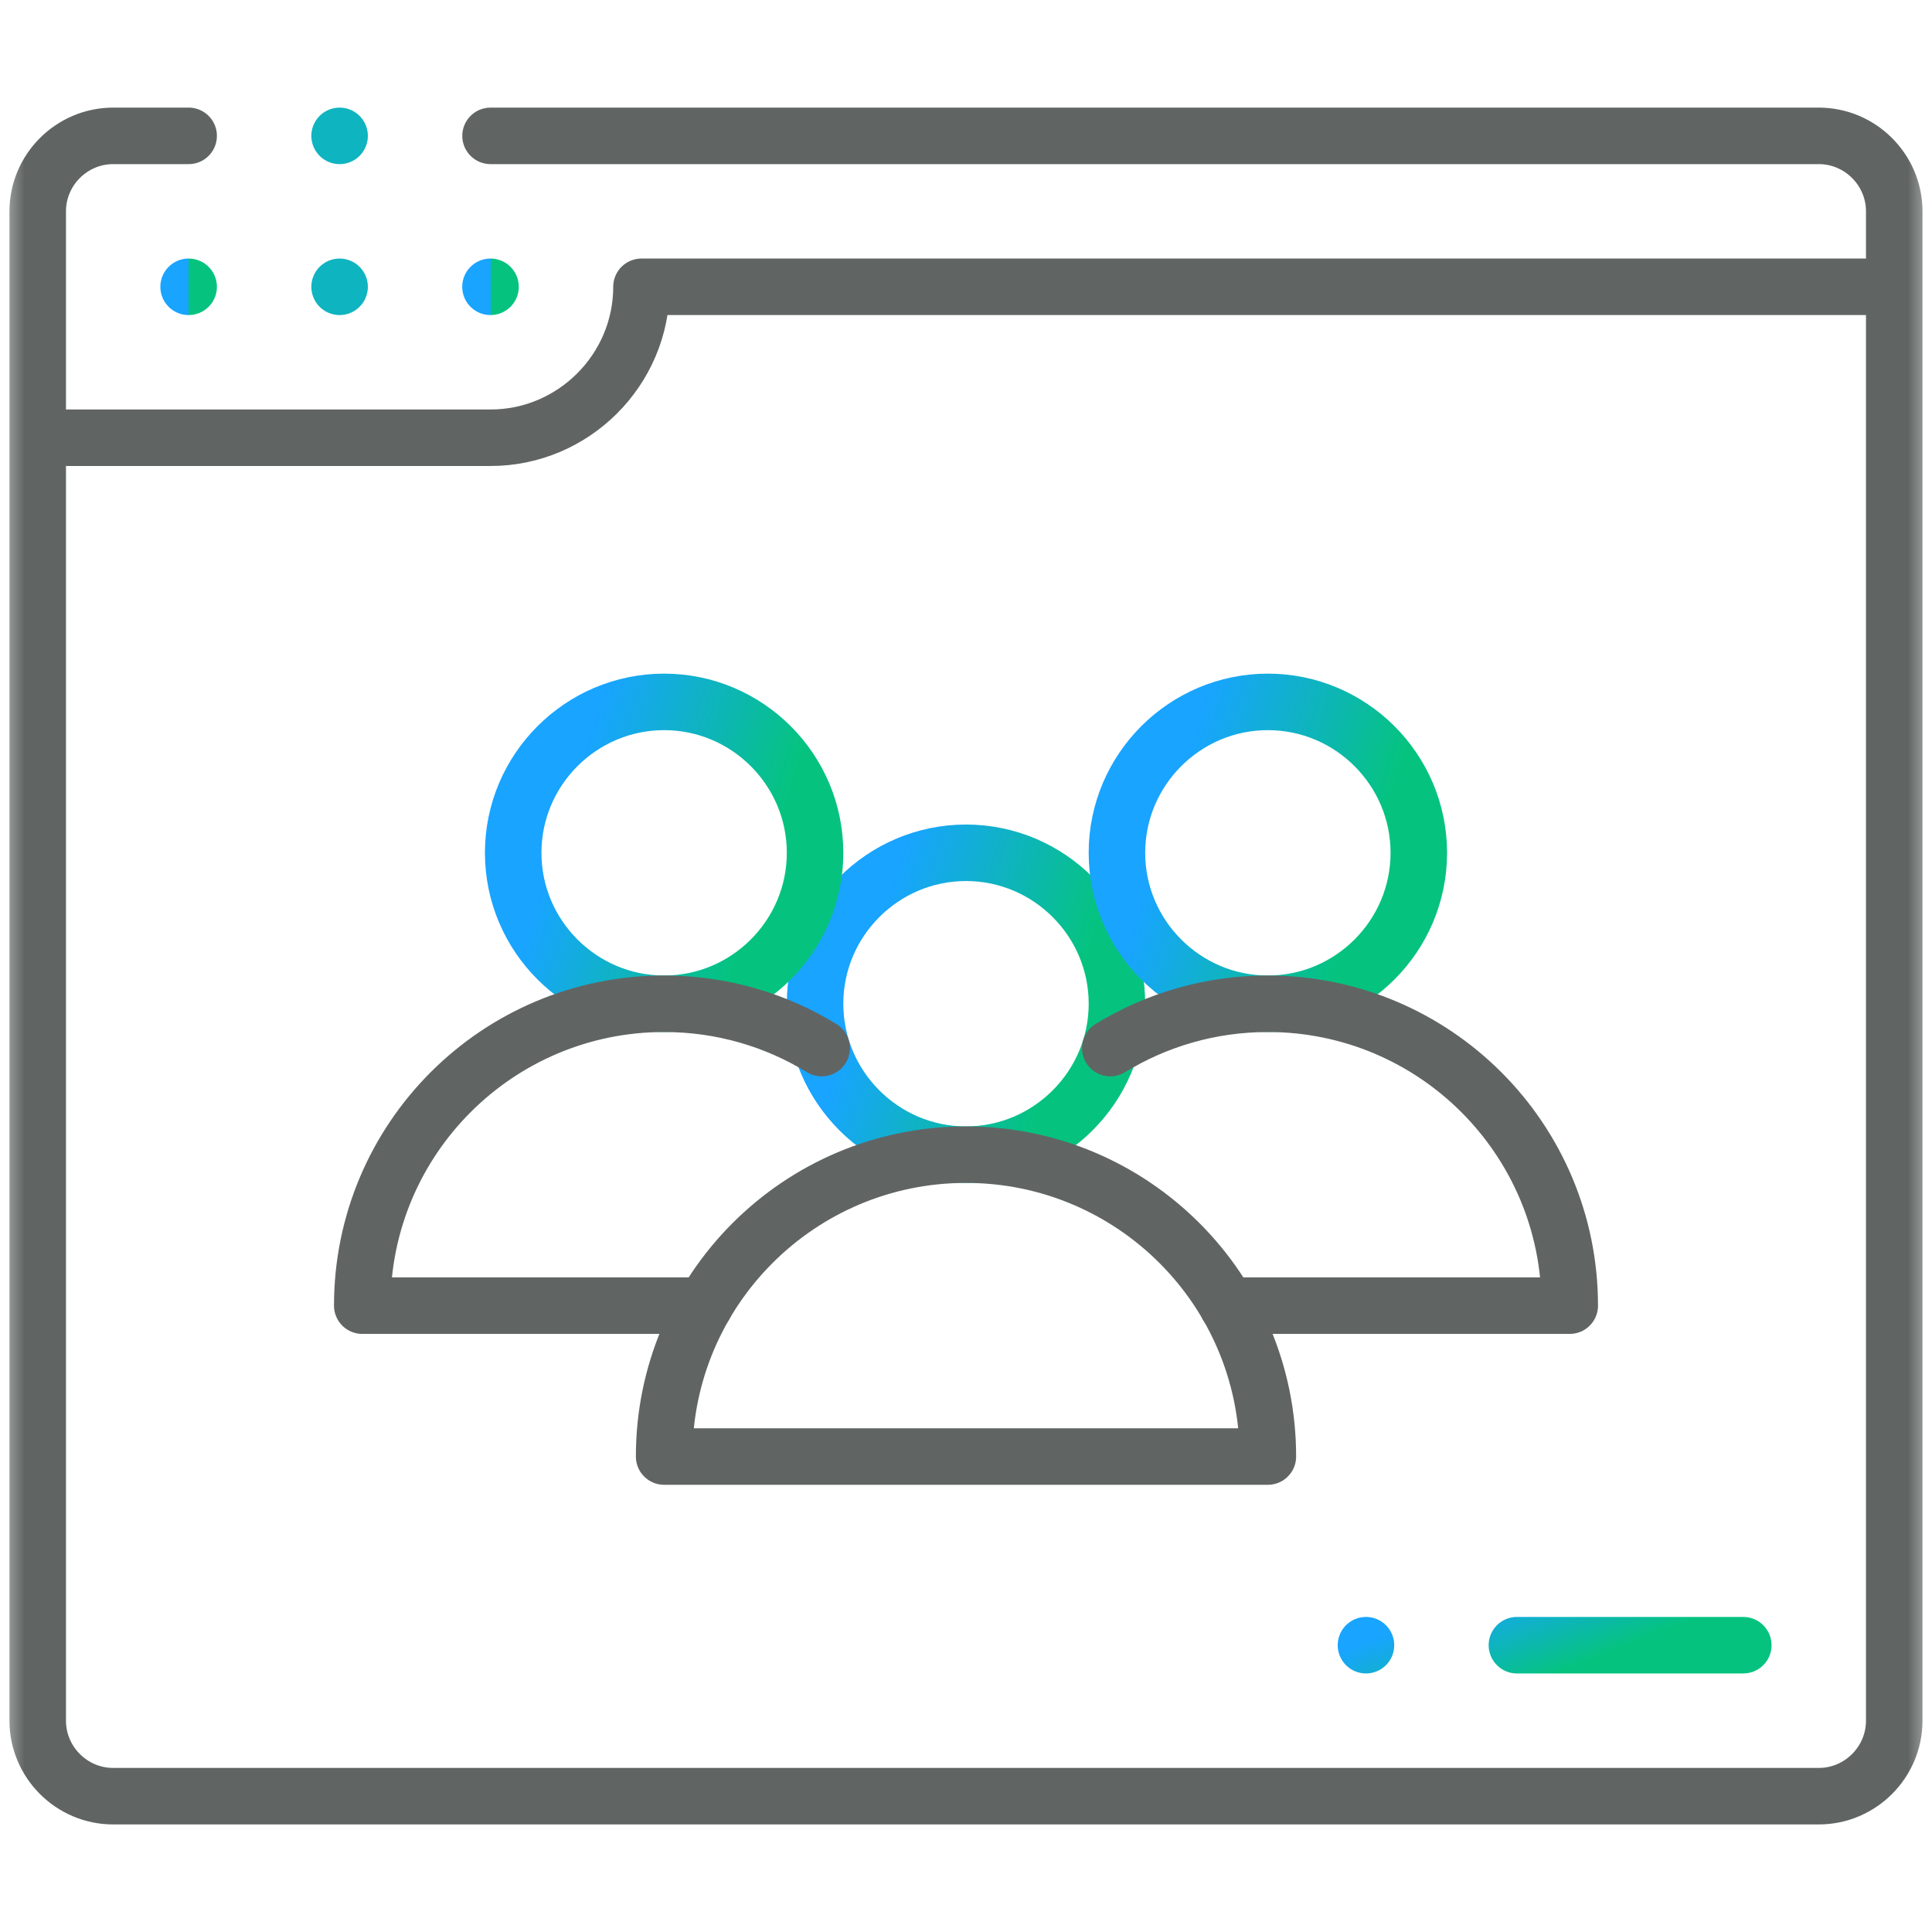 <svg width="40" height="40" viewBox="0 0 40 40" fill="none" xmlns="http://www.w3.org/2000/svg">
<mask id="mask0_803_406" style="mask-type:luminance" maskUnits="userSpaceOnUse" x="0" y="0" width="40" height="40">
<path d="M39.415 39.415V0.585H0.585V39.415H39.415Z" fill="white" stroke="white" stroke-width="1.17"/>
</mask>
<g mask="url(#mask0_803_406)">
<path d="M3.906 2.813H2.343C1.484 2.813 0.781 3.516 0.781 4.375V35.625C0.781 36.485 1.484 37.188 2.343 37.188H37.656C38.515 37.188 39.218 36.485 39.218 35.625V4.375C39.218 3.516 38.515 2.813 37.656 2.813H10.156" stroke="#606564" stroke-width="1.17" stroke-miterlimit="22.926" stroke-linecap="round" stroke-linejoin="round"/>
<path d="M38.606 5.938H13.281C13.281 7.657 11.874 9.063 10.156 9.063H1.406" stroke="#606564" stroke-width="1.17" stroke-miterlimit="22.926" stroke-linecap="round" stroke-linejoin="round"/>
<path d="M10.155 5.938H10.156" stroke="url(#paint0_linear_803_406)" stroke-width="1.17" stroke-miterlimit="22.926" stroke-linecap="round" stroke-linejoin="round"/>
<path d="M7.031 5.938H7.031" stroke="url(#paint1_linear_803_406)" stroke-width="1.17" stroke-miterlimit="22.926" stroke-linecap="round" stroke-linejoin="round"/>
<path d="M3.905 5.938H3.906" stroke="url(#paint2_linear_803_406)" stroke-width="1.17" stroke-miterlimit="22.926" stroke-linecap="round" stroke-linejoin="round"/>
<path d="M7.031 2.813H7.031" stroke="url(#paint3_linear_803_406)" stroke-width="1.17" stroke-miterlimit="2.613" stroke-linecap="round" stroke-linejoin="round"/>
<path d="M31.406 34.062H36.093M28.281 34.062H28.281" stroke="url(#paint4_linear_803_406)" stroke-width="1.17" stroke-miterlimit="22.926" stroke-linecap="round" stroke-linejoin="round"/>
<path d="M20 23.906C21.721 23.906 23.125 22.502 23.125 20.781C23.125 19.06 21.721 17.656 20 17.656C18.279 17.656 16.875 19.06 16.875 20.781C16.875 22.502 18.279 23.906 20 23.906Z" stroke="url(#paint5_linear_803_406)" stroke-width="1.17" stroke-miterlimit="22.926" stroke-linecap="round" stroke-linejoin="round"/>
<path d="M20 30.156H13.75C13.75 26.704 16.548 23.906 20 23.906C23.452 23.906 26.25 26.704 26.25 30.156H20Z" stroke="#606564" stroke-width="1.17" stroke-miterlimit="22.926" stroke-linecap="round" stroke-linejoin="round"/>
<path d="M13.75 20.782C15.471 20.782 16.875 19.378 16.875 17.657C16.875 15.935 15.471 14.532 13.75 14.532C12.029 14.532 10.625 15.935 10.625 17.657C10.625 19.378 12.029 20.782 13.75 20.782Z" stroke="url(#paint6_linear_803_406)" stroke-width="1.17" stroke-miterlimit="22.926" stroke-linecap="round" stroke-linejoin="round"/>
<path d="M14.586 27.032H7.5C7.5 23.58 10.298 20.782 13.75 20.782C14.945 20.782 16.062 21.117 17.012 21.7" stroke="#606564" stroke-width="1.17" stroke-miterlimit="22.926" stroke-linecap="round" stroke-linejoin="round"/>
<path d="M26.25 20.782C27.971 20.782 29.375 19.378 29.375 17.657C29.375 15.935 27.971 14.532 26.25 14.532C24.529 14.532 23.125 15.935 23.125 17.657C23.125 19.378 24.529 20.782 26.25 20.782Z" stroke="url(#paint7_linear_803_406)" stroke-width="1.17" stroke-miterlimit="22.926" stroke-linecap="round" stroke-linejoin="round"/>
<path d="M22.987 21.7C23.937 21.118 25.054 20.782 26.25 20.782C29.701 20.782 32.5 23.58 32.5 27.032H25.413" stroke="#606564" stroke-width="1.17" stroke-miterlimit="22.926" stroke-linecap="round" stroke-linejoin="round"/>
</g>
<defs>
<linearGradient id="paint0_linear_803_406" x1="10.155" y1="5.861" x2="10.156" y2="5.861" gradientUnits="userSpaceOnUse">
<stop stop-color="#18A4FF"/>
<stop offset="1" stop-color="#05C37F"/>
</linearGradient>
<linearGradient id="paint1_linear_803_406" x1="7.031" y1="5.861" x2="7.031" y2="5.861" gradientUnits="userSpaceOnUse">
<stop stop-color="#18A4FF"/>
<stop offset="1" stop-color="#05C37F"/>
</linearGradient>
<linearGradient id="paint2_linear_803_406" x1="3.905" y1="5.861" x2="3.906" y2="5.861" gradientUnits="userSpaceOnUse">
<stop stop-color="#18A4FF"/>
<stop offset="1" stop-color="#05C37F"/>
</linearGradient>
<linearGradient id="paint3_linear_803_406" x1="7.031" y1="2.736" x2="7.031" y2="2.736" gradientUnits="userSpaceOnUse">
<stop stop-color="#18A4FF"/>
<stop offset="1" stop-color="#05C37F"/>
</linearGradient>
<linearGradient id="paint4_linear_803_406" x1="28.281" y1="33.985" x2="29.068" y2="35.929" gradientUnits="userSpaceOnUse">
<stop stop-color="#18A4FF"/>
<stop offset="1" stop-color="#05C37F"/>
</linearGradient>
<linearGradient id="paint5_linear_803_406" x1="16.875" y1="23.425" x2="20.936" y2="24.708" gradientUnits="userSpaceOnUse">
<stop stop-color="#18A4FF"/>
<stop offset="1" stop-color="#05C37F"/>
</linearGradient>
<linearGradient id="paint6_linear_803_406" x1="10.625" y1="20.301" x2="14.686" y2="21.584" gradientUnits="userSpaceOnUse">
<stop stop-color="#18A4FF"/>
<stop offset="1" stop-color="#05C37F"/>
</linearGradient>
<linearGradient id="paint7_linear_803_406" x1="23.125" y1="20.301" x2="27.186" y2="21.584" gradientUnits="userSpaceOnUse">
<stop stop-color="#18A4FF"/>
<stop offset="1" stop-color="#05C37F"/>
</linearGradient>
</defs>
</svg>
